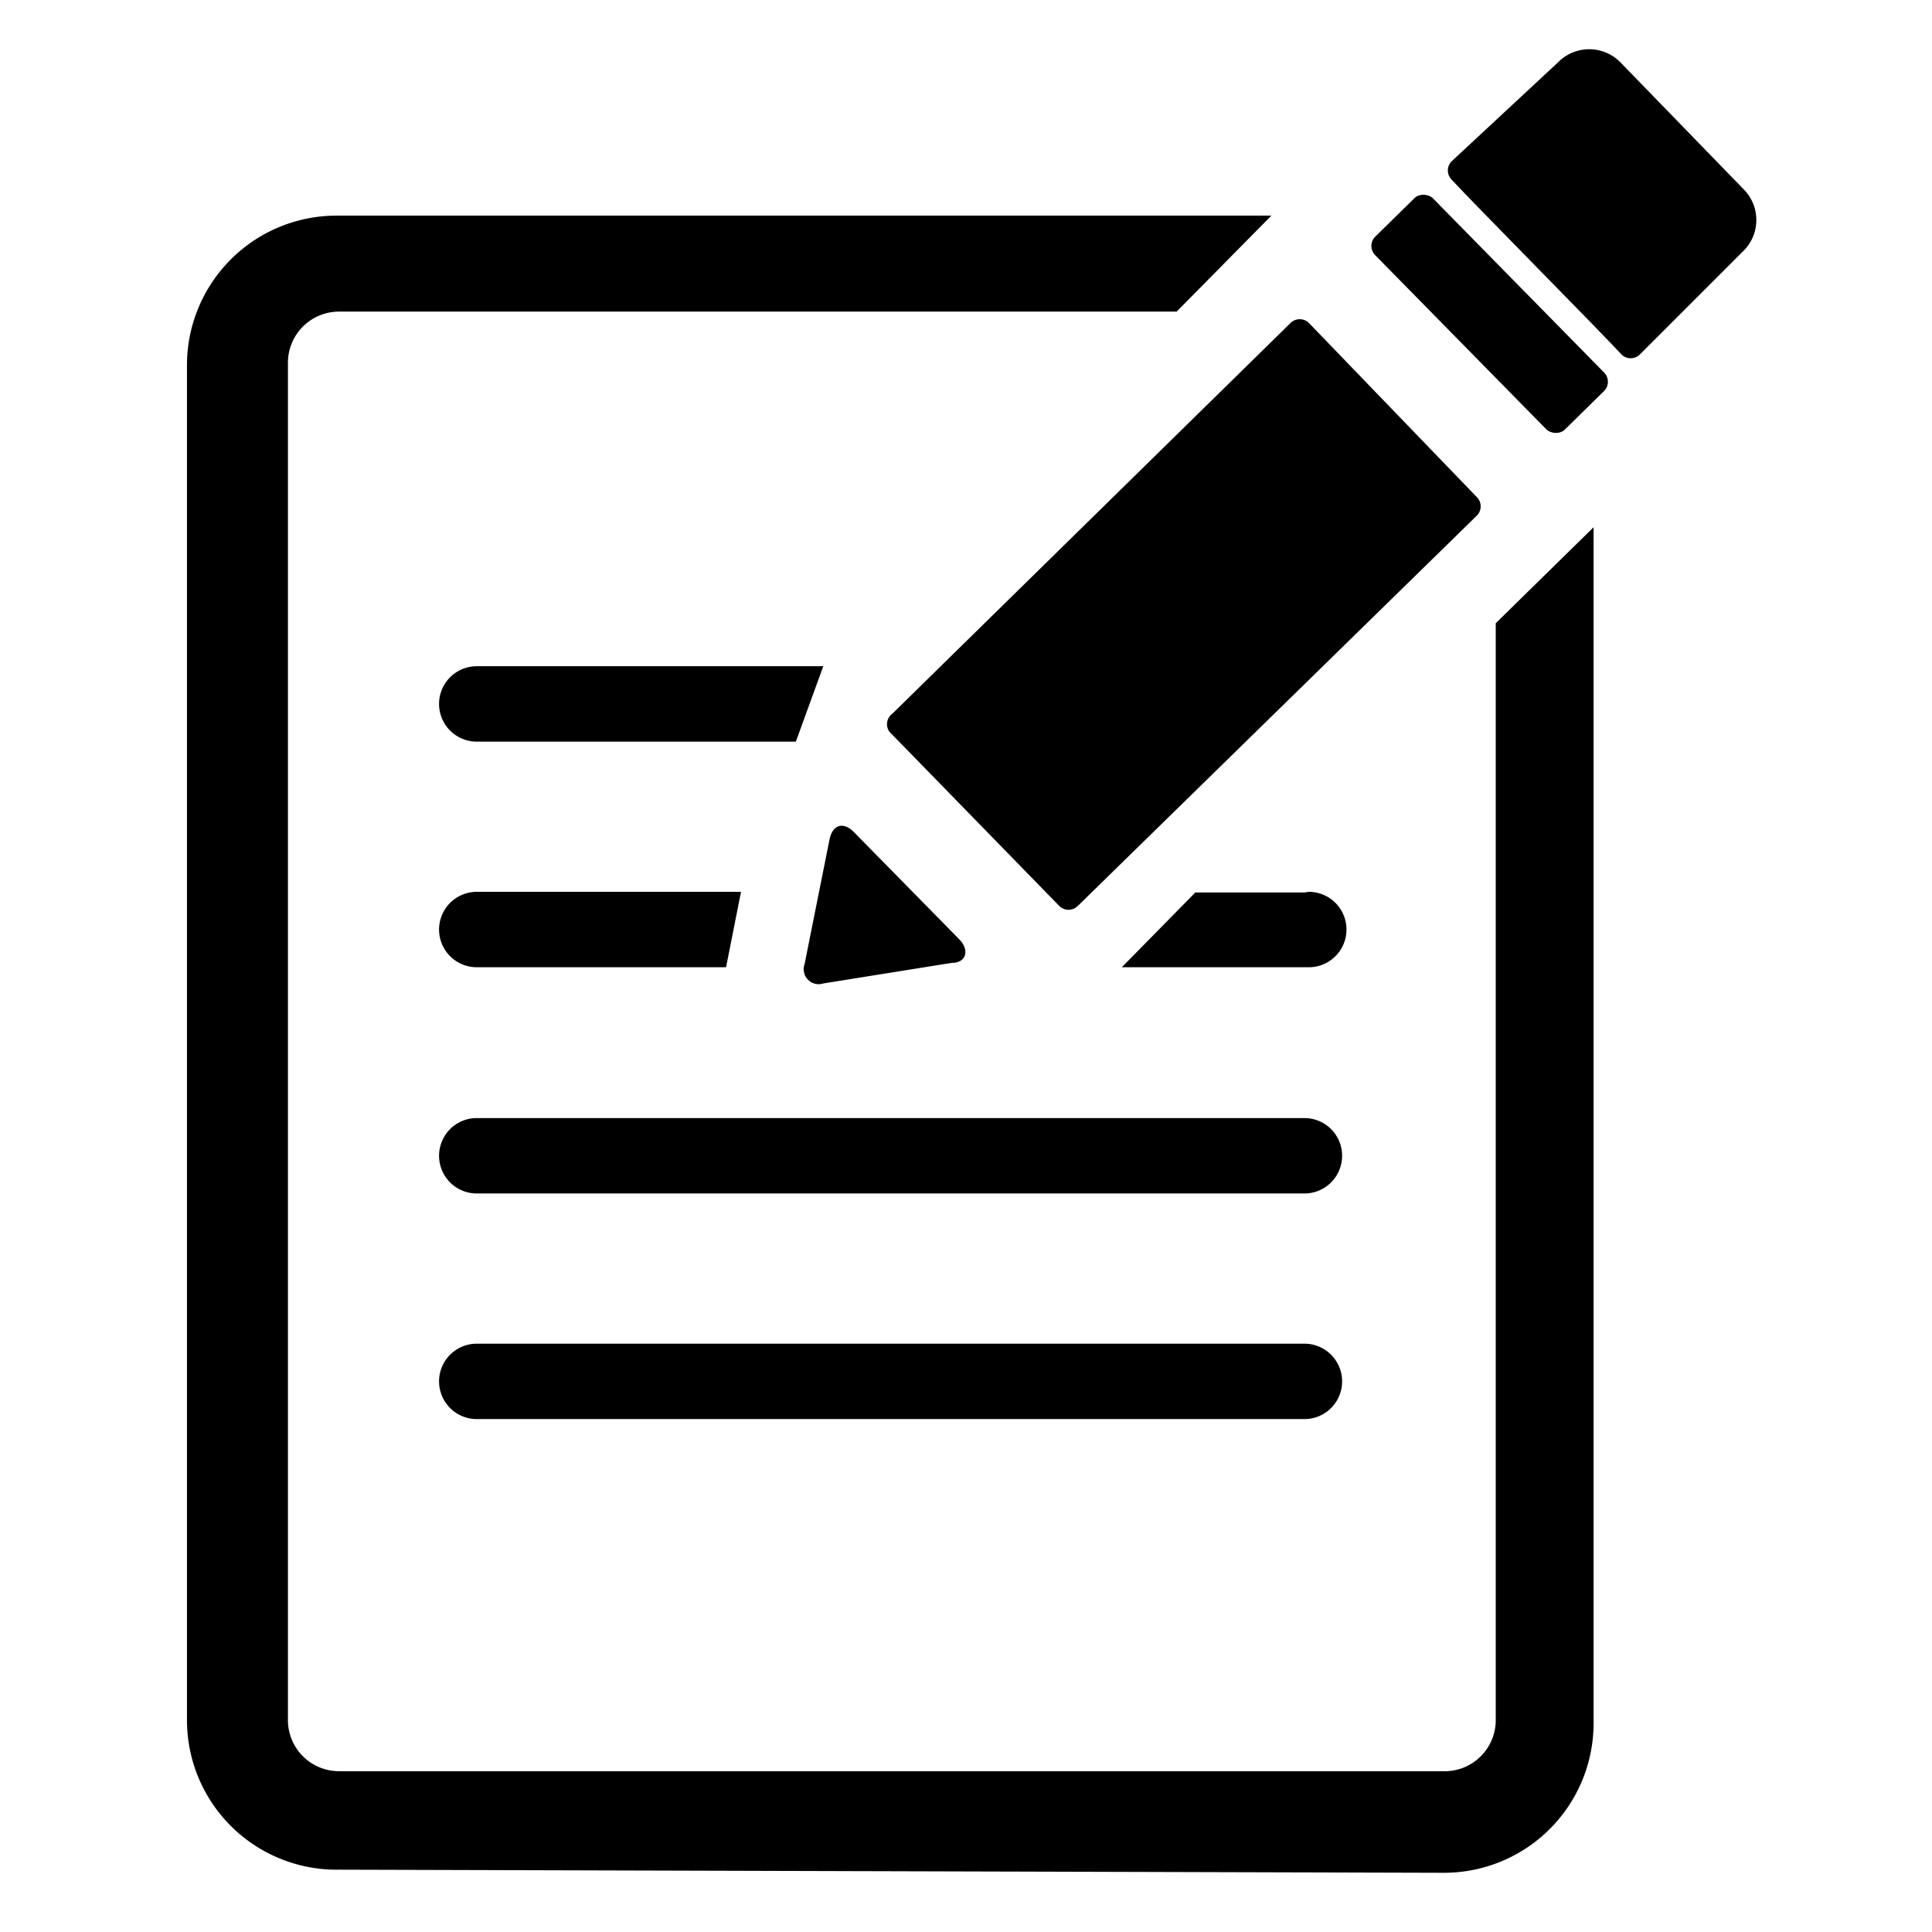<svg id="Laag_1" data-name="Laag 1" xmlns="http://www.w3.org/2000/svg" width="31" height="31" viewBox="0 0 31 31">
  <title>Ervaring</title>
  <path d="M20.93,14.32H19.18L18,15.52h3a.6.6,0,1,0,0-1.21Z"/>
  <path d="M7.65,15.52h4l.24-1.21H7.65a.6.6,0,0,0,0,1.21Z"/>
  <path d="M7.65,11.9h5.12l.44-1.21H7.65a.6.6,0,0,0,0,1.21Z"/>
  <path d="M20.93,21.56H7.65a.6.6,0,0,0,0,1.21H20.93a.6.6,0,1,0,0-1.21Z"/>
  <path d="M20.93,17.94H7.65a.6.6,0,0,0,0,1.21H20.93a.6.6,0,1,0,0-1.21Z"/>
  <path d="M14.27,11.74,17,14.54a.21.21,0,0,0,.29,0L23.7,8.27a.21.21,0,0,0,0-.29L21,5.18a.21.21,0,0,0-.29,0l-6.39,6.27A.21.21,0,0,0,14.27,11.74Z"/>
  <rect x="23.25" y="2.86" width="1.3" height="4.34" rx="0.21" ry="0.21" transform="translate(3.33 18.2) rotate(-44.5)"/>
  <path d="M28,3.06,26,1a.7.7,0,0,0-1,0L23.29,2.59a.21.21,0,0,0,0,.29l.19.2.29.3,1.77,1.81.29.3.19.2a.21.21,0,0,0,.29,0L28,4A.7.7,0,0,0,28,3.06Z"/>
  <path d="M15.27,15.45c.24,0,.29-.21.12-.38l-1.69-1.72c-.17-.17-.34-.12-.39.12l-.4,2a.24.24,0,0,0,.3.31Z"/>
  <path d="M5.44,30A2.4,2.4,0,0,1,3,27.6V5.86a2.4,2.4,0,0,1,2.4-2.4h15L18.88,5H5.44a.82.82,0,0,0-.82.82V27.6a.82.82,0,0,0,.82.82H23.15A.82.82,0,0,0,24,27.6V10l1.57-1.54c0,3.18,0,19,0,19.19a2.4,2.4,0,0,1-2.4,2.4Z"/>
</svg>

